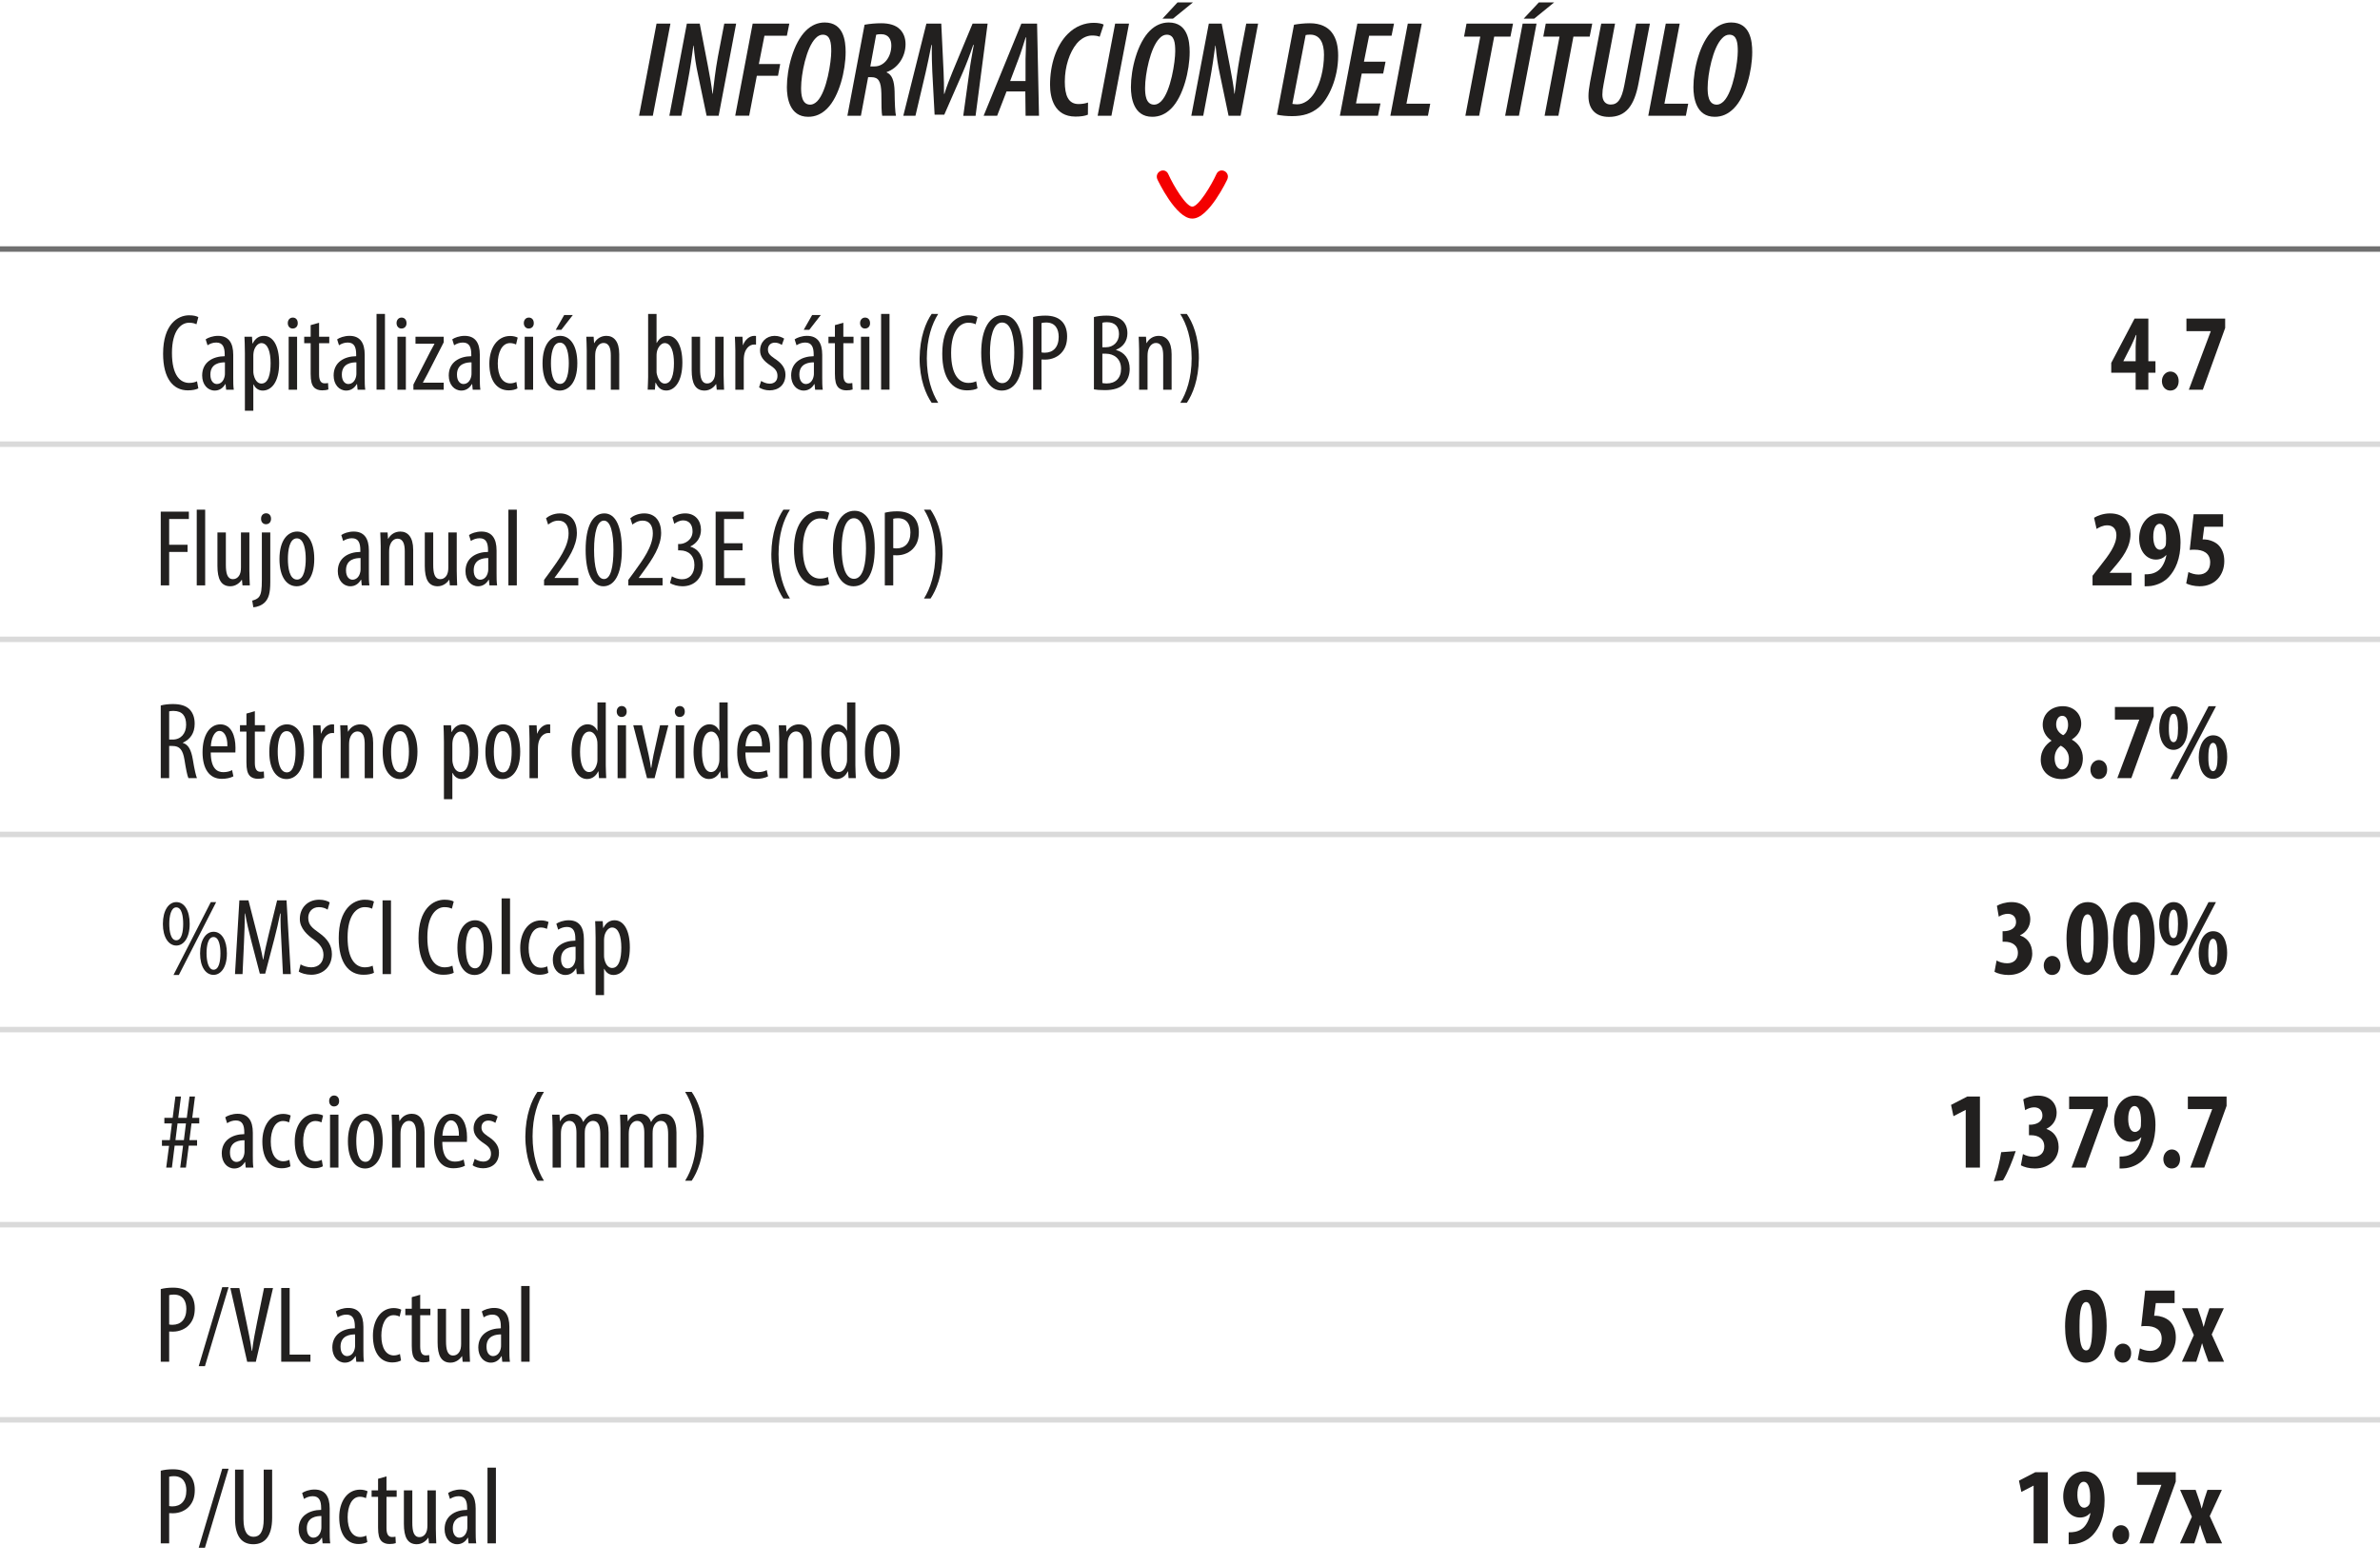 <?xml version="1.0" encoding="utf-8"?>
<!-- Generator: Adobe Illustrator 26.4.1, SVG Export Plug-In . SVG Version: 6.00 Build 0)  -->
<svg version="1.1" id="Layer_1" xmlns="http://www.w3.org/2000/svg" xmlns:xlink="http://www.w3.org/1999/xlink" x="0px" y="0px"
	 width="435px" height="286px" viewBox="0 0 435 286" style="enable-background:new 0 0 435 286;" xml:space="preserve">
<style type="text/css">
	.st0{fill:#F40000;}
	.st1{fill:#22201F;}
	.st2{fill:none;stroke:#707070;stroke-miterlimit:10;}
	.st3{fill:none;stroke:#DADADA;stroke-miterlimit:10;}
</style>
<path class="st0" d="M222.33,31.82c0.22-0.5,0.7-0.75,1.2-0.64c0.52,0.11,0.9,0.57,0.9,1.1c0,0.17-0.04,0.34-0.11,0.51
	c-0.03,0.07-3.4,7.22-6.4,7.16c-2.99,0.06-6.35-7.09-6.38-7.16c-0.08-0.17-0.11-0.34-0.11-0.51c0-0.52,0.38-0.98,0.9-1.1
	c0.51-0.11,0.98,0.14,1.2,0.64c0.96,2.14,3.25,5.95,4.39,5.95C219.05,37.77,221.39,33.89,222.33,31.82"/>
<g>
	<g>
		<path class="st1" d="M122.54,4.31l-3.22,16.85h-2.52l3.2-16.85H122.54z"/>
		<path class="st1" d="M122.34,21.16l3.2-16.85h2.35l1.5,7.77c0.38,2,0.67,3.57,0.82,5.05h0.05c0.23-1.85,0.5-4.32,0.95-6.75
			l1.17-6.07h2.17l-3.2,16.85h-2.2l-1.55-7.4c-0.45-2.05-0.62-3.37-0.82-5.42h-0.05c-0.22,1.7-0.57,4.2-1.05,6.7l-1.15,6.12H122.34z
			"/>
		<path class="st1" d="M137.57,4.31h6.7l-0.45,2.22h-4.1l-1.02,5.17h3.9l-0.4,2.15h-3.87l-1.4,7.3h-2.55L137.57,4.31z"/>
		<path class="st1" d="M154.56,9.51c0,3.37-1.17,8.12-3.37,10.32c-1.02,1.02-2.15,1.52-3.47,1.52c-3.47,0-3.9-3.6-3.9-5.42
			c0-3.32,1.17-8.07,3.5-10.35c0.97-0.95,2.12-1.47,3.42-1.47C154.19,4.12,154.56,7.46,154.56,9.51z M149.07,6.99
			c-1.7,1.7-2.65,6.57-2.65,9.07c0,1.15,0.1,3.07,1.67,3.07c0.45,0,0.87-0.23,1.27-0.62c1.77-1.8,2.57-7.25,2.57-9.12
			c0-1.47-0.12-3.05-1.55-3.05C149.92,6.34,149.47,6.56,149.07,6.99z"/>
		<path class="st1" d="M158.02,4.52c0.97-0.18,2.05-0.27,3.05-0.27c1.4,0,2.65,0.32,3.42,1.12c0.67,0.67,1.02,1.6,1.02,2.7
			c0,2.4-1.5,4.45-3.45,5.1v0.07c0.95,0.4,1.4,1.47,1.45,3.5c0.02,2.05,0.1,3.85,0.25,4.42h-2.52c-0.12-0.48-0.15-2.12-0.15-4.1
			c-0.05-2.17-0.52-2.95-1.8-2.95h-0.62l-1.32,7.05h-2.47L158.02,4.52z M159.07,12.14h0.77c1.8,0,3.07-1.77,3.07-3.82
			c0-1.07-0.48-2.07-1.85-2.07c-0.35,0-0.67,0.02-0.92,0.1L159.07,12.14z"/>
		<path class="st1" d="M176.06,21.16l1.1-7.95c0.17-1.4,0.47-3.02,0.82-5h-0.1c-0.67,2-1.38,3.8-1.92,5.05l-3.37,7.7h-1.77
			l-0.42-7.85c-0.05-1.25-0.12-2.92-0.08-4.9h-0.08c-0.4,2-0.72,3.6-1.05,5l-1.87,7.95h-2.22l4.22-16.85h2.72l0.42,8.8
			c0.05,1.25,0.1,2.77,0.08,4.05h0.07c0.38-1.27,0.98-2.8,1.5-4.07l3.65-8.77h2.75l-2.2,16.85H176.06z"/>
		<path class="st1" d="M183.97,16.71l-1.72,4.45h-2.47l6.9-16.85h2.87l0.35,16.85h-2.45l-0.05-4.45H183.97z M187.44,14.81v-4.02
			c0.03-1.07,0.1-2.7,0.1-3.97h-0.07c-0.4,1.27-0.92,2.95-1.32,3.97l-1.52,4.02H187.44z"/>
		<path class="st1" d="M198.84,20.96c-0.52,0.23-1.3,0.35-2.27,0.35c-3.92,0-4.65-3.5-4.65-5.8c0-3.72,1.12-7.15,3.2-9.27
			c1.45-1.47,3.17-2.07,4.8-2.07c0.8,0,1.6,0.17,1.8,0.33l-0.73,2.22c-0.32-0.15-0.8-0.23-1.4-0.23c-1,0-2.02,0.55-2.8,1.48
			c-1.3,1.6-2.17,4.17-2.17,6.95c0,2.45,0.6,4.1,2.52,4.1c0.62,0,1.3-0.12,1.72-0.28L198.84,20.96z"/>
		<path class="st1" d="M206.36,4.31l-3.22,16.85h-2.52l3.2-16.85H206.36z"/>
		<path class="st1" d="M217.44,9.51c0,3.37-1.17,8.12-3.37,10.32c-1.02,1.02-2.15,1.52-3.47,1.52c-3.47,0-3.9-3.6-3.9-5.42
			c0-3.32,1.17-8.07,3.5-10.35c0.97-0.95,2.12-1.47,3.42-1.47C217.06,4.12,217.44,7.46,217.44,9.51z M211.94,6.99
			c-1.7,1.7-2.65,6.57-2.65,9.07c0,1.15,0.1,3.07,1.67,3.07c0.45,0,0.87-0.23,1.27-0.62c1.77-1.8,2.57-7.25,2.57-9.12
			c0-1.47-0.12-3.05-1.55-3.05C212.79,6.34,212.34,6.56,211.94,6.99z M218.04,0.44l-3.65,2.97h-1.92l2.75-2.97H218.04z"/>
		<path class="st1" d="M217.74,21.16l3.2-16.85h2.35l1.5,7.77c0.38,2,0.67,3.57,0.82,5.05h0.05c0.22-1.85,0.5-4.32,0.95-6.75
			l1.17-6.07h2.17l-3.2,16.85h-2.2l-1.55-7.4c-0.45-2.05-0.62-3.37-0.83-5.42h-0.05c-0.22,1.7-0.58,4.2-1.05,6.7l-1.15,6.12H217.74z
			"/>
		<path class="st1" d="M236.51,4.52c0.82-0.15,1.85-0.27,2.9-0.27c1.92,0,3.22,0.67,4,1.67c0.87,1.12,1.17,2.6,1.17,4.27
			c0,4.12-1.75,7.87-3.52,9.42c-1.38,1.17-2.9,1.62-4.9,1.62c-0.95,0-2.05-0.1-2.77-0.27L236.51,4.52z M236.21,18.99
			c0.22,0.03,0.55,0.08,0.88,0.08c1.12,0,2.32-0.72,3.2-2.17c0.97-1.6,1.7-4.17,1.7-6.92c0-2.05-0.7-3.65-2.52-3.65
			c-0.38,0-0.62,0.03-0.83,0.08L236.21,18.99z"/>
		<path class="st1" d="M252.81,13.44h-3.92l-1.05,5.47h4.47l-0.45,2.25h-6.97l3.2-16.85h6.7l-0.45,2.22h-4.1l-0.95,4.75h3.95
			L252.81,13.44z"/>
		<path class="st1" d="M257.31,4.31h2.55l-2.8,14.65h4.35l-0.42,2.2h-6.87L257.31,4.31z"/>
		<path class="st1" d="M270.56,6.69h-2.97l0.45-2.37h8.5l-0.47,2.37h-2.97l-2.75,14.47h-2.52L270.56,6.69z"/>
		<path class="st1" d="M280.84,4.31l-3.22,16.85h-2.52l3.2-16.85H280.84z M284.06,0.44l-3.65,2.97h-1.92l2.77-2.97H284.06z"/>
		<path class="st1" d="M285.04,6.69h-2.97l0.45-2.37h8.5l-0.47,2.37h-2.97l-2.75,14.47h-2.52L285.04,6.69z"/>
		<path class="st1" d="M295.19,4.31l-2.1,11.1c-0.15,0.75-0.22,1.35-0.22,1.9c0,1.17,0.6,1.8,1.52,1.8c1.25,0,2-0.9,2.5-3.57
			l2.15-11.22h2.52l-2.08,10.9c-0.77,4.1-2.32,6.15-5.4,6.15c-2.42,0-3.75-1.4-3.75-3.8c0-0.68,0.1-1.52,0.28-2.5l2.05-10.75H295.19
			z"/>
		<path class="st1" d="M304.46,4.31h2.55l-2.8,14.65h4.35l-0.43,2.2h-6.87L304.46,4.31z"/>
		<path class="st1" d="M320.26,9.51c0,3.37-1.17,8.12-3.38,10.32c-1.02,1.02-2.15,1.52-3.47,1.52c-3.47,0-3.9-3.6-3.9-5.42
			c0-3.32,1.17-8.07,3.5-10.35c0.98-0.95,2.12-1.47,3.42-1.47C319.89,4.12,320.26,7.46,320.26,9.51z M314.76,6.99
			c-1.7,1.7-2.65,6.57-2.65,9.07c0,1.15,0.1,3.07,1.67,3.07c0.45,0,0.87-0.23,1.27-0.62c1.77-1.8,2.57-7.25,2.57-9.12
			c0-1.47-0.12-3.05-1.55-3.05C315.61,6.34,315.16,6.56,314.76,6.99z"/>
	</g>
</g>
<line class="st2" x1="-0.82" y1="45.52" x2="435" y2="45.52"/>
<line class="st3" x1="-0.82" y1="81.19" x2="435" y2="81.19"/>
<line class="st3" x1="-0.82" y1="116.86" x2="435" y2="116.86"/>
<line class="st3" x1="-0.82" y1="152.52" x2="435" y2="152.52"/>
<line class="st3" x1="-0.82" y1="188.19" x2="435" y2="188.19"/>
<line class="st3" x1="-0.82" y1="223.85" x2="435" y2="223.85"/>
<line class="st3" x1="-0.82" y1="259.52" x2="435" y2="259.52"/>
<g>
	<g>
		<path class="st1" d="M36.25,70.99c-0.42,0.22-1.08,0.36-1.92,0.36c-2.64,0-4.52-2.12-4.52-6.7c0-5.32,2.64-7.02,4.76-7.02
			c0.82,0,1.4,0.16,1.68,0.34l-0.34,1.3c-0.32-0.14-0.66-0.28-1.36-0.28c-1.44,0-3.12,1.4-3.12,5.52c0,4.12,1.52,5.48,3.16,5.48
			c0.58,0,1.1-0.14,1.42-0.3L36.25,70.99z"/>
		<path class="st1" d="M41.33,71.23l-0.1-1.02h-0.06c-0.42,0.74-1.1,1.18-1.92,1.18c-1.3,0-2.3-1.1-2.3-2.76
			c0-2.42,1.94-3.5,4.12-3.52v-0.3c0-1.3-0.32-2.2-1.54-2.2c-0.6,0-1.14,0.2-1.6,0.5l-0.34-1.08c0.4-0.3,1.3-0.64,2.26-0.64
			c1.94,0,2.78,1.28,2.78,3.46v4.18c0,0.74,0,1.58,0.1,2.2H41.33z M41.11,66.23c-0.8,0-2.66,0.14-2.66,2.24
			c0,1.26,0.64,1.72,1.18,1.72c0.68,0,1.26-0.5,1.44-1.46c0.04-0.18,0.04-0.38,0.04-0.54V66.23z"/>
		<path class="st1" d="M44.76,64.57c0-1.48-0.06-2.34-0.08-3.02h1.38l0.08,1.24h0.04c0.52-1.04,1.28-1.4,2.04-1.4
			c1.68,0,2.8,1.8,2.8,4.98c0,3.58-1.48,5.02-3,5.02c-0.9,0-1.42-0.58-1.68-1.12H46.3v4.8h-1.54V64.57z M46.3,67.67
			c0,0.3,0,0.58,0.06,0.8c0.3,1.38,1,1.64,1.42,1.64c1.28,0,1.68-1.76,1.68-3.72c0-2-0.48-3.68-1.7-3.68c-0.7,0-1.32,0.88-1.42,1.76
			c-0.04,0.24-0.04,0.48-0.04,0.74V67.67z"/>
		<path class="st1" d="M54.42,59.05c0.02,0.6-0.36,1-0.94,1c-0.5,0-0.88-0.4-0.88-1s0.4-1,0.9-1
			C54.06,58.04,54.42,58.45,54.42,59.05z M52.76,71.23v-9.68h1.54v9.68H52.76z"/>
		<path class="st1" d="M58.32,58.99v2.56h1.86v1.18h-1.86v5.74c0,1.26,0.46,1.6,1.02,1.6c0.24,0,0.44-0.02,0.62-0.06l0.06,1.18
			c-0.28,0.1-0.64,0.16-1.14,0.16c-0.6,0-1.14-0.16-1.52-0.58c-0.38-0.44-0.58-1.1-0.58-2.44v-5.6H55.6v-1.18h1.18v-2.12
			L58.32,58.99z"/>
		<path class="st1" d="M65.36,71.23l-0.1-1.02H65.2c-0.42,0.74-1.1,1.18-1.92,1.18c-1.3,0-2.3-1.1-2.3-2.76
			c0-2.42,1.94-3.5,4.12-3.52v-0.3c0-1.3-0.32-2.2-1.54-2.2c-0.6,0-1.14,0.2-1.6,0.5l-0.34-1.08c0.4-0.3,1.3-0.64,2.26-0.64
			c1.94,0,2.78,1.28,2.78,3.46v4.18c0,0.74,0,1.58,0.1,2.2H65.36z M65.14,66.23c-0.8,0-2.66,0.14-2.66,2.24
			c0,1.26,0.64,1.72,1.18,1.72c0.68,0,1.26-0.5,1.44-1.46c0.04-0.18,0.04-0.38,0.04-0.54V66.23z"/>
		<path class="st1" d="M68.82,57.38h1.54v13.84h-1.54V57.38z"/>
		<path class="st1" d="M74.3,59.05c0.02,0.6-0.36,1-0.94,1c-0.5,0-0.88-0.4-0.88-1s0.4-1,0.9-1C73.94,58.04,74.3,58.45,74.3,59.05z
			 M72.64,71.23v-9.68h1.54v9.68H72.64z"/>
		<path class="st1" d="M75.56,70.29l3.06-5.98c0.26-0.5,0.56-1,0.78-1.44v-0.04h-3.46v-1.28h5.16v1.02l-3.02,5.9
			c-0.26,0.5-0.56,1-0.78,1.44v0.04h3.8v1.28h-5.54V70.29z"/>
		<path class="st1" d="M86.4,71.23l-0.1-1.02h-0.06c-0.42,0.74-1.1,1.18-1.92,1.18c-1.3,0-2.3-1.1-2.3-2.76
			c0-2.42,1.94-3.5,4.12-3.52v-0.3c0-1.3-0.32-2.2-1.54-2.2c-0.6,0-1.14,0.2-1.6,0.5l-0.34-1.08c0.4-0.3,1.3-0.64,2.26-0.64
			c1.94,0,2.78,1.28,2.78,3.46v4.18c0,0.74,0,1.58,0.1,2.2H86.4z M86.18,66.23c-0.8,0-2.66,0.14-2.66,2.24
			c0,1.26,0.64,1.72,1.18,1.72c0.68,0,1.26-0.5,1.44-1.46c0.04-0.18,0.04-0.38,0.04-0.54V66.23z"/>
		<path class="st1" d="M94.58,70.99c-0.34,0.2-0.92,0.36-1.6,0.36c-2.12,0-3.54-1.7-3.54-4.9c0-2.78,1.4-5.04,3.82-5.04
			c0.52,0,1.08,0.14,1.36,0.3l-0.3,1.26c-0.2-0.1-0.6-0.26-1.1-0.26c-1.54,0-2.24,1.84-2.24,3.74c0,2.26,0.86,3.62,2.28,3.62
			c0.42,0,0.76-0.1,1.12-0.26L94.58,70.99z"/>
		<path class="st1" d="M97.56,59.05c0.02,0.6-0.36,1-0.94,1c-0.5,0-0.88-0.4-0.88-1s0.4-1,0.9-1C97.2,58.04,97.56,58.45,97.56,59.05
			z M95.9,71.23v-9.68h1.54v9.68H95.9z"/>
		<path class="st1" d="M105.52,66.39c0,3.74-1.74,5-3.22,5c-1.74,0-3.14-1.58-3.14-4.98c0-3.54,1.58-5.02,3.24-5.02
			C104.12,61.39,105.52,63.01,105.52,66.39z M100.7,66.39c0,1.6,0.28,3.78,1.68,3.78c1.32,0,1.58-2.28,1.58-3.78
			c0-1.48-0.26-3.76-1.62-3.76C100.96,62.63,100.7,64.91,100.7,66.39z M104.7,57.58l-2.1,2.7h-1.02l1.54-2.7H104.7z"/>
		<path class="st1" d="M107.24,64.05c0-1.14-0.06-1.72-0.08-2.5h1.34l0.08,1.16h0.04c0.42-0.78,1.2-1.32,2.22-1.32
			c1.34,0,2.34,1,2.34,3.34v6.5h-1.54v-6.24c0-1.14-0.22-2.3-1.34-2.3c-0.64,0-1.26,0.54-1.46,1.58c-0.04,0.24-0.06,0.54-0.06,0.86
			v6.1h-1.54V64.05z"/>
		<path class="st1" d="M118.38,71.23c0.02-0.56,0.08-1.66,0.08-2.32V57.38H120v5.3h0.04c0.5-0.96,1.22-1.3,2.04-1.3
			c1.5,0,2.64,1.74,2.64,4.9c0,3.5-1.44,5.1-2.94,5.1c-1.02,0-1.54-0.6-1.92-1.42h-0.06l-0.1,1.26H118.38z M120,67.81
			c0,0.22,0,0.44,0.06,0.6c0.36,1.44,1.02,1.7,1.44,1.7c1.24,0,1.68-1.68,1.68-3.74c0-1.94-0.46-3.66-1.7-3.66
			c-0.72,0-1.32,0.9-1.44,1.72C120,64.65,120,64.89,120,65.11V67.81z"/>
		<path class="st1" d="M132.26,68.59c0,1.08,0.06,1.92,0.08,2.64H131l-0.1-1.02h-0.04c-0.3,0.48-1.04,1.18-2.08,1.18
			c-1.7,0-2.36-1.32-2.36-3.72v-6.12h1.54v5.9c0,1.52,0.24,2.64,1.3,2.64c0.9,0,1.3-0.84,1.38-1.28c0.06-0.26,0.08-0.56,0.08-0.88
			v-6.38h1.54V68.59z"/>
		<path class="st1" d="M134.4,64.05c0-0.82-0.06-1.78-0.08-2.5h1.38l0.08,1.52h0.04c0.32-0.92,1.14-1.68,2.04-1.68
			c0.12,0,0.22,0.02,0.32,0.02v1.58c-0.1-0.02-0.2-0.02-0.32-0.02c-0.98,0-1.7,0.9-1.86,2.02c-0.04,0.26-0.06,0.56-0.06,0.88v5.36
			h-1.54V64.05z"/>
		<path class="st1" d="M139.12,69.63c0.34,0.22,0.94,0.5,1.56,0.5c0.88,0,1.42-0.54,1.42-1.4c0-0.74-0.26-1.24-1.24-1.9
			c-1.26-0.82-1.94-1.64-1.94-2.76c0-1.56,1.16-2.68,2.66-2.68c0.76,0,1.34,0.26,1.74,0.5l-0.42,1.16
			c-0.36-0.24-0.78-0.42-1.28-0.42c-0.84,0-1.26,0.6-1.26,1.22c0,0.66,0.24,1.02,1.2,1.68c1.12,0.72,2,1.6,2,2.94
			c0,1.94-1.32,2.88-2.9,2.88c-0.72,0-1.5-0.22-1.92-0.56L139.12,69.63z"/>
		<path class="st1" d="M148.98,71.23l-0.1-1.02h-0.06c-0.42,0.74-1.1,1.18-1.92,1.18c-1.3,0-2.3-1.1-2.3-2.76
			c0-2.42,1.94-3.5,4.12-3.52v-0.3c0-1.3-0.32-2.2-1.54-2.2c-0.6,0-1.14,0.2-1.6,0.5l-0.34-1.08c0.4-0.3,1.3-0.64,2.26-0.64
			c1.94,0,2.78,1.28,2.78,3.46v4.18c0,0.74,0,1.58,0.1,2.2H148.98z M148.76,66.23c-0.8,0-2.66,0.14-2.66,2.24
			c0,1.26,0.64,1.72,1.18,1.72c0.68,0,1.26-0.5,1.44-1.46c0.04-0.18,0.04-0.38,0.04-0.54V66.23z M150.02,57.58l-2.1,2.7h-1.02
			l1.54-2.7H150.02z"/>
		<path class="st1" d="M154.14,58.99v2.56H156v1.18h-1.86v5.74c0,1.26,0.46,1.6,1.02,1.6c0.24,0,0.44-0.02,0.62-0.06l0.06,1.18
			c-0.28,0.1-0.64,0.16-1.14,0.16c-0.6,0-1.14-0.16-1.52-0.58c-0.38-0.44-0.58-1.1-0.58-2.44v-5.6h-1.18v-1.18h1.18v-2.12
			L154.14,58.99z"/>
		<path class="st1" d="M159.02,59.05c0.02,0.6-0.36,1-0.94,1c-0.5,0-0.88-0.4-0.88-1s0.4-1,0.9-1
			C158.66,58.04,159.02,58.45,159.02,59.05z M157.36,71.23v-9.68h1.54v9.68H157.36z"/>
		<path class="st1" d="M161.04,57.38h1.54v13.84h-1.54V57.38z"/>
		<path class="st1" d="M171.48,57.38c-1.14,1.8-2.08,4.5-2.08,8.14c0,3.58,0.94,6.28,2.08,8.1h-1.2c-1.04-1.52-2.2-4.2-2.2-8.12
			c0.04-3.92,1.16-6.62,2.2-8.12H171.48z"/>
		<path class="st1" d="M178.66,70.99c-0.42,0.22-1.08,0.36-1.92,0.36c-2.64,0-4.52-2.12-4.52-6.7c0-5.32,2.64-7.02,4.76-7.02
			c0.82,0,1.4,0.16,1.68,0.34l-0.34,1.3c-0.32-0.14-0.66-0.28-1.36-0.28c-1.44,0-3.12,1.4-3.12,5.52c0,4.12,1.52,5.48,3.16,5.48
			c0.58,0,1.1-0.14,1.42-0.3L178.66,70.99z"/>
		<path class="st1" d="M186.98,64.39c0,5.06-1.74,7-3.9,7c-2.24,0-3.74-2.38-3.74-6.92c0-4.46,1.6-6.88,3.96-6.88
			C185.6,57.58,186.98,60.09,186.98,64.39z M180.94,64.49c0,2.78,0.54,5.54,2.24,5.54c1.74,0,2.2-2.94,2.2-5.58
			c0-2.52-0.46-5.5-2.22-5.5C181.48,58.95,180.94,61.75,180.94,64.49z"/>
		<path class="st1" d="M188.82,57.95c0.62-0.16,1.36-0.26,2.24-0.26c1.24,0,2.28,0.3,2.98,1c0.66,0.64,1,1.62,1,2.78
			c0,1.24-0.3,2.08-0.82,2.76c-0.74,1-1.98,1.5-3.18,1.5c-0.26,0-0.46,0-0.68-0.02v5.52h-1.54V57.95z M190.36,64.41
			c0.18,0.04,0.34,0.06,0.6,0.06c1.52,0,2.54-1,2.54-2.9c0-1.38-0.58-2.62-2.28-2.62c-0.36,0-0.66,0.04-0.86,0.1V64.41z"/>
		<path class="st1" d="M199.94,57.95c0.64-0.16,1.4-0.26,2.26-0.26c1.22,0,2.26,0.26,2.98,0.94c0.58,0.54,0.88,1.34,0.88,2.3
			c0,1.38-0.76,2.48-2.08,3v0.04c1.56,0.42,2.5,1.68,2.5,3.44c0,1.12-0.36,2.02-0.96,2.68c-0.76,0.86-2.02,1.22-3.56,1.22
			c-1,0-1.6-0.06-2.02-0.14V57.95z M201.48,63.47h0.7c1.26,0,2.34-0.96,2.34-2.38c0-1.24-0.58-2.2-2.22-2.2
			c-0.36,0-0.64,0.04-0.82,0.1V63.47z M201.48,70.01c0.18,0.04,0.44,0.08,0.78,0.08c1.6,0,2.64-0.94,2.64-2.68
			c0-1.86-1.3-2.74-2.74-2.76h-0.68V70.01z"/>
		<path class="st1" d="M208.2,64.05c0-1.14-0.06-1.72-0.08-2.5h1.34l0.08,1.16h0.04c0.42-0.78,1.2-1.32,2.22-1.32
			c1.34,0,2.34,1,2.34,3.34v6.5h-1.54v-6.24c0-1.14-0.22-2.3-1.34-2.3c-0.64,0-1.26,0.54-1.46,1.58c-0.04,0.24-0.06,0.54-0.06,0.86
			v6.1h-1.54V64.05z"/>
		<path class="st1" d="M215.72,73.63c1.14-1.8,2.08-4.54,2.08-8.14c0-3.6-0.94-6.3-2.08-8.1h1.2c1.04,1.48,2.2,4.14,2.2,8.1
			c-0.04,3.96-1.16,6.6-2.2,8.14H215.72z"/>
	</g>
</g>
<g>
	<g>
		<path class="st1" d="M390.34,71.23v-3.1h-4.46v-1.8l4.26-8.1h2.52v7.8h1.3v2.1h-1.3v3.1H390.34z M390.34,66.03v-2.66
			c0-0.7,0.08-1.46,0.14-2.14h-0.08c-0.3,0.72-0.56,1.3-0.9,2.02l-1.4,2.74v0.04H390.34z"/>
		<path class="st1" d="M395.14,69.65c0-1,0.74-1.74,1.54-1.74c0.84,0,1.52,0.66,1.52,1.74c0,1.06-0.62,1.74-1.54,1.74
			C395.84,71.39,395.14,70.71,395.14,69.65z"/>
		<path class="st1" d="M406.7,58.23v1.72l-4.08,11.28h-2.56l4-10.66v-0.04h-4.44v-2.3H406.7z"/>
	</g>
</g>
<g>
	<g>
		<path class="st1" d="M29.38,93.52h5.14v1.34h-3.6v4.72h3.36v1.3h-3.36V107h-1.54V93.52z"/>
		<path class="st1" d="M35.96,93.16h1.54V107h-1.54V93.16z"/>
		<path class="st1" d="M45.58,104.36c0,1.08,0.06,1.92,0.08,2.64h-1.34l-0.1-1.02h-0.04c-0.3,0.48-1.04,1.18-2.08,1.18
			c-1.7,0-2.36-1.32-2.36-3.72v-6.12h1.54v5.9c0,1.52,0.24,2.64,1.3,2.64c0.9,0,1.3-0.84,1.38-1.28c0.06-0.26,0.08-0.56,0.08-0.88
			v-6.38h1.54V104.36z"/>
		<path class="st1" d="M46.1,109.78c0.44-0.12,0.98-0.28,1.3-0.76c0.34-0.52,0.46-1.24,0.46-3.08v-8.62h1.54v9.06
			c0,2.04-0.3,2.98-0.98,3.7c-0.58,0.6-1.52,0.9-2.12,0.92L46.1,109.78z M49.54,94.82c0,0.6-0.36,1-0.94,1c-0.5,0-0.9-0.4-0.88-1
			c-0.02-0.6,0.38-1,0.92-1S49.54,94.22,49.54,94.82z"/>
		<path class="st1" d="M57.44,102.16c0,3.74-1.74,5-3.22,5c-1.74,0-3.14-1.58-3.14-4.98c0-3.54,1.58-5.02,3.24-5.02
			C56.04,97.16,57.44,98.78,57.44,102.16z M52.62,102.16c0,1.6,0.28,3.78,1.68,3.78c1.32,0,1.58-2.28,1.58-3.78
			c0-1.48-0.26-3.76-1.62-3.76C52.88,98.4,52.62,100.68,52.62,102.16z"/>
		<path class="st1" d="M66.12,107l-0.1-1.02h-0.06c-0.42,0.74-1.1,1.18-1.92,1.18c-1.3,0-2.3-1.1-2.3-2.76
			c0-2.42,1.94-3.5,4.12-3.52v-0.3c0-1.3-0.32-2.2-1.54-2.2c-0.6,0-1.14,0.2-1.6,0.5l-0.34-1.08c0.4-0.3,1.3-0.64,2.26-0.64
			c1.94,0,2.78,1.28,2.78,3.46v4.18c0,0.74,0,1.58,0.1,2.2H66.12z M65.9,102c-0.8,0-2.66,0.14-2.66,2.24c0,1.26,0.64,1.72,1.18,1.72
			c0.68,0,1.26-0.5,1.44-1.46c0.04-0.18,0.04-0.38,0.04-0.54V102z"/>
		<path class="st1" d="M69.58,99.82c0-1.14-0.06-1.72-0.08-2.5h1.34l0.08,1.16h0.04c0.42-0.78,1.2-1.32,2.22-1.32
			c1.34,0,2.34,1,2.34,3.34v6.5h-1.54v-6.24c0-1.14-0.22-2.3-1.34-2.3c-0.64,0-1.26,0.54-1.46,1.58c-0.04,0.24-0.06,0.54-0.06,0.86
			v6.1h-1.54V99.82z"/>
		<path class="st1" d="M83.48,104.36c0,1.08,0.06,1.92,0.08,2.64h-1.34l-0.1-1.02h-0.04c-0.3,0.48-1.04,1.18-2.08,1.18
			c-1.7,0-2.36-1.32-2.36-3.72v-6.12h1.54v5.9c0,1.52,0.24,2.64,1.3,2.64c0.9,0,1.3-0.84,1.38-1.28c0.06-0.26,0.08-0.56,0.08-0.88
			v-6.38h1.54V104.36z"/>
		<path class="st1" d="M89.46,107l-0.1-1.02H89.3c-0.42,0.74-1.1,1.18-1.92,1.18c-1.3,0-2.3-1.1-2.3-2.76c0-2.42,1.94-3.5,4.12-3.52
			v-0.3c0-1.3-0.32-2.2-1.54-2.2c-0.6,0-1.14,0.2-1.6,0.5l-0.34-1.08c0.4-0.3,1.3-0.64,2.26-0.64c1.94,0,2.78,1.28,2.78,3.46v4.18
			c0,0.74,0,1.58,0.1,2.2H89.46z M89.24,102c-0.8,0-2.66,0.14-2.66,2.24c0,1.26,0.64,1.72,1.18,1.72c0.68,0,1.26-0.5,1.44-1.46
			c0.04-0.18,0.04-0.38,0.04-0.54V102z"/>
		<path class="st1" d="M92.92,93.16h1.54V107h-1.54V93.16z"/>
		<path class="st1" d="M99.44,107v-1l1.1-1.5c1.54-2.14,3.38-4.58,3.38-7.02c0-1.44-0.64-2.32-1.86-2.32c-0.94,0-1.54,0.5-1.88,0.72
			l-0.38-1.16c0.46-0.38,1.36-0.88,2.54-0.88c2.16,0,3.1,1.6,3.1,3.56c0,2.44-1.6,4.8-3.2,7l-0.88,1.2v0.04h4.34V107H99.44z"/>
		<path class="st1" d="M113.66,100.48c0,4.74-1.5,6.68-3.38,6.68c-2.02,0-3.24-2.4-3.24-6.64c0-4.38,1.3-6.68,3.42-6.68
			C112.56,93.84,113.66,96.34,113.66,100.48z M108.58,100.5c0,3.14,0.54,5.34,1.82,5.34c1.22,0,1.72-2.22,1.72-5.34
			c0-3.04-0.5-5.34-1.74-5.34S108.58,97.38,108.58,100.5z"/>
		<path class="st1" d="M114.84,107v-1l1.1-1.5c1.54-2.14,3.38-4.58,3.38-7.02c0-1.44-0.64-2.32-1.86-2.32
			c-0.94,0-1.54,0.5-1.88,0.72l-0.38-1.16c0.46-0.38,1.36-0.88,2.54-0.88c2.16,0,3.1,1.6,3.1,3.56c0,2.44-1.6,4.8-3.2,7l-0.88,1.2
			v0.04h4.34V107H114.84z"/>
		<path class="st1" d="M122.8,105.34c0.4,0.24,1.1,0.54,1.88,0.54c1.34,0,2.24-0.98,2.24-2.6c0-1.7-1.06-2.68-2.62-2.68h-0.36v-1.16
			h0.3c0.92-0.02,2.34-0.72,2.34-2.32c0-1.3-0.7-2-1.72-2c-0.64,0-1.2,0.32-1.62,0.62l-0.34-1.16c0.48-0.38,1.36-0.74,2.34-0.74
			c1.84,0,2.88,1.32,2.88,3c0,1.3-0.68,2.44-1.94,3.04v0.04c1.16,0.32,2.28,1.36,2.28,3.4c0,2.12-1.36,3.84-3.72,3.84
			c-0.84,0-1.76-0.24-2.28-0.6L122.8,105.34z"/>
		<path class="st1" d="M135.72,100.6h-3.38v5.06h3.84V107h-5.38V93.52h5.14v1.34h-3.6v4.44h3.38V100.6z"/>
		<path class="st1" d="M144.38,93.16c-1.14,1.8-2.08,4.5-2.08,8.14c0,3.58,0.94,6.28,2.08,8.1h-1.2c-1.04-1.52-2.2-4.2-2.2-8.12
			c0.04-3.92,1.16-6.62,2.2-8.12H144.38z"/>
		<path class="st1" d="M151.56,106.76c-0.42,0.22-1.08,0.36-1.92,0.36c-2.64,0-4.52-2.12-4.52-6.7c0-5.32,2.64-7.02,4.76-7.02
			c0.82,0,1.4,0.16,1.68,0.34l-0.34,1.3c-0.32-0.14-0.66-0.28-1.36-0.28c-1.44,0-3.12,1.4-3.12,5.52c0,4.12,1.52,5.48,3.16,5.48
			c0.58,0,1.1-0.14,1.42-0.3L151.56,106.76z"/>
		<path class="st1" d="M159.88,100.16c0,5.06-1.74,7-3.9,7c-2.24,0-3.74-2.38-3.74-6.92c0-4.46,1.6-6.88,3.96-6.88
			C158.5,93.36,159.88,95.86,159.88,100.16z M153.84,100.26c0,2.78,0.54,5.54,2.24,5.54c1.74,0,2.2-2.94,2.2-5.58
			c0-2.52-0.46-5.5-2.22-5.5C154.38,94.72,153.84,97.52,153.84,100.26z"/>
		<path class="st1" d="M161.72,93.72c0.62-0.16,1.36-0.26,2.24-0.26c1.24,0,2.28,0.3,2.98,1c0.66,0.64,1,1.62,1,2.78
			c0,1.24-0.3,2.08-0.82,2.76c-0.74,1-1.98,1.5-3.18,1.5c-0.26,0-0.46,0-0.68-0.02V107h-1.54V93.72z M163.26,100.18
			c0.18,0.04,0.34,0.06,0.6,0.06c1.52,0,2.54-1,2.54-2.9c0-1.38-0.58-2.62-2.28-2.62c-0.36,0-0.66,0.04-0.86,0.1V100.18z"/>
		<path class="st1" d="M168.88,109.4c1.14-1.8,2.08-4.54,2.08-8.14c0-3.6-0.94-6.3-2.08-8.1h1.2c1.04,1.48,2.2,4.14,2.2,8.1
			c-0.04,3.96-1.16,6.6-2.2,8.14H168.88z"/>
	</g>
</g>
<g>
	<g>
		<path class="st1" d="M382.46,107v-1.76l1.3-1.66c1.68-2.14,3.06-3.92,3.06-5.78c0-1.04-0.58-1.78-1.66-1.78
			c-0.82,0-1.48,0.36-1.96,0.66l-0.46-2.04c0.6-0.38,1.72-0.8,2.9-0.8c2.84,0,3.76,1.9,3.76,3.76c0,2.44-1.52,4.4-3.02,6.14
			l-0.78,0.92v0.04h3.98v2.3H382.46z"/>
		<path class="st1" d="M391.98,104.98c0.5,0,0.76-0.02,1.2-0.1c0.5-0.1,1.08-0.36,1.52-0.78c0.56-0.54,1.04-1.46,1.26-2.62h-0.06
			c-0.42,0.46-1.02,0.8-1.86,0.8c-1.68,0-3.06-1.5-3.06-3.88c0-2.24,1.38-4.56,3.88-4.56c2.42,0,3.68,2.2,3.68,5.34
			c0,2.94-0.94,5-2.14,6.28c-0.8,0.86-1.94,1.44-3.2,1.64c-0.42,0.06-0.82,0.06-1.22,0.06V104.98z M393.56,98.18
			c0.02,1.26,0.42,2.3,1.22,2.3c0.46,0,0.86-0.34,1-0.68c0.1-0.26,0.12-0.52,0.12-1.38c0-1.72-0.48-2.68-1.18-2.68
			C394.04,95.74,393.54,96.6,393.56,98.18z"/>
		<path class="st1" d="M406.32,96.28h-3.44l-0.3,2.32c0.12,0,0.26,0,0.4,0c0.56,0.02,1.7,0.28,2.44,0.98
			c0.72,0.7,1.12,1.68,1.12,2.98c0,2.54-1.68,4.6-4.52,4.6c-0.92,0-1.92-0.24-2.44-0.52l0.4-2.08c0.48,0.24,1.16,0.46,1.86,0.46
			c1.28,0,2.12-0.82,2.12-2.22c0-1.74-1.32-2.32-2.82-2.32c-0.36,0-0.66,0-0.92,0.04l0.72-6.52h5.38V96.28z"/>
	</g>
</g>
<g>
	<g>
		<path class="st1" d="M29.38,128.95c0.66-0.18,1.46-0.26,2.22-0.26c1.34,0,2.34,0.28,3.04,0.96c0.66,0.68,0.94,1.58,0.94,2.64
			c0,1.72-0.8,2.84-2.16,3.46v0.04c1,0.3,1.52,1.26,1.82,3.02c0.3,1.86,0.58,3,0.76,3.42h-1.56c-0.2-0.4-0.46-1.68-0.72-3.34
			c-0.3-1.84-0.88-2.54-2.2-2.54h-0.6v5.88h-1.54V128.95z M30.92,135.18h0.64c1.48,0,2.46-1.08,2.46-2.7c0-1.56-0.64-2.52-2.3-2.54
			c-0.3,0-0.6,0.02-0.8,0.08V135.18z"/>
		<path class="st1" d="M38.52,137.54c0.02,2.96,1.18,3.6,2.3,3.6c0.66,0,1.22-0.16,1.6-0.38l0.24,1.14
			c-0.54,0.3-1.36,0.46-2.12,0.46c-2.32,0-3.52-1.9-3.52-4.86c0-3.14,1.32-5.1,3.26-5.1c1.98,0,2.76,2.08,2.76,4.28
			c0,0.36,0,0.62-0.02,0.86H38.52z M41.56,136.4c0.04-1.94-0.7-2.8-1.44-2.8c-1,0-1.52,1.48-1.58,2.8H41.56z"/>
		<path class="st1" d="M46.58,129.99v2.56h1.86v1.18h-1.86v5.74c0,1.26,0.46,1.6,1.02,1.6c0.24,0,0.44-0.02,0.62-0.06l0.06,1.18
			c-0.28,0.1-0.64,0.16-1.14,0.16c-0.6,0-1.14-0.16-1.52-0.58c-0.38-0.44-0.58-1.1-0.58-2.44v-5.6h-1.18v-1.18h1.18v-2.12
			L46.58,129.99z"/>
		<path class="st1" d="M55.58,137.4c0,3.74-1.74,5-3.22,5c-1.74,0-3.14-1.58-3.14-4.98c0-3.54,1.58-5.02,3.24-5.02
			C54.18,132.4,55.58,134.02,55.58,137.4z M50.76,137.4c0,1.6,0.28,3.78,1.68,3.78c1.32,0,1.58-2.28,1.58-3.78
			c0-1.48-0.26-3.76-1.62-3.76C51.02,133.64,50.76,135.92,50.76,137.4z"/>
		<path class="st1" d="M57.28,135.06c0-0.82-0.06-1.78-0.08-2.5h1.38l0.08,1.52h0.04c0.32-0.92,1.14-1.68,2.04-1.68
			c0.12,0,0.22,0.02,0.32,0.02V134c-0.1-0.02-0.2-0.02-0.32-0.02c-0.98,0-1.7,0.9-1.86,2.02c-0.04,0.26-0.06,0.56-0.06,0.88v5.36
			h-1.54V135.06z"/>
		<path class="st1" d="M62.26,135.06c0-1.14-0.06-1.72-0.08-2.5h1.34l0.08,1.16h0.04c0.42-0.78,1.2-1.32,2.22-1.32
			c1.34,0,2.34,1,2.34,3.34v6.5h-1.54V136c0-1.14-0.22-2.3-1.34-2.3c-0.64,0-1.26,0.54-1.46,1.58c-0.04,0.24-0.06,0.54-0.06,0.86
			v6.1h-1.54V135.06z"/>
		<path class="st1" d="M76.3,137.4c0,3.74-1.74,5-3.22,5c-1.74,0-3.14-1.58-3.14-4.98c0-3.54,1.58-5.02,3.24-5.02
			C74.9,132.4,76.3,134.02,76.3,137.4z M71.48,137.4c0,1.6,0.28,3.78,1.68,3.78c1.32,0,1.58-2.28,1.58-3.78
			c0-1.48-0.26-3.76-1.62-3.76C71.74,133.64,71.48,135.92,71.48,137.4z"/>
		<path class="st1" d="M81.14,135.58c0-1.48-0.06-2.34-0.08-3.02h1.38l0.08,1.24h0.04c0.52-1.04,1.28-1.4,2.04-1.4
			c1.68,0,2.8,1.8,2.8,4.98c0,3.58-1.48,5.02-3,5.02c-0.9,0-1.42-0.58-1.68-1.12h-0.04v4.8h-1.54V135.58z M82.68,138.68
			c0,0.3,0,0.58,0.06,0.8c0.3,1.38,1,1.64,1.42,1.64c1.28,0,1.68-1.76,1.68-3.72c0-2-0.48-3.68-1.7-3.68c-0.7,0-1.32,0.88-1.42,1.76
			c-0.04,0.24-0.04,0.48-0.04,0.74V138.68z"/>
		<path class="st1" d="M95.08,137.4c0,3.74-1.74,5-3.22,5c-1.74,0-3.14-1.58-3.14-4.98c0-3.54,1.58-5.02,3.24-5.02
			C93.68,132.4,95.08,134.02,95.08,137.4z M90.26,137.4c0,1.6,0.28,3.78,1.68,3.78c1.32,0,1.58-2.28,1.58-3.78
			c0-1.48-0.26-3.76-1.62-3.76C90.52,133.64,90.26,135.92,90.26,137.4z"/>
		<path class="st1" d="M96.78,135.06c0-0.82-0.06-1.78-0.08-2.5h1.38l0.08,1.52h0.04c0.32-0.92,1.14-1.68,2.04-1.68
			c0.12,0,0.22,0.02,0.32,0.02V134c-0.1-0.02-0.2-0.02-0.32-0.02c-0.98,0-1.7,0.9-1.86,2.02c-0.04,0.26-0.06,0.56-0.06,0.88v5.36
			h-1.54V135.06z"/>
		<path class="st1" d="M110.72,128.39v11.52c0,0.66,0.06,1.76,0.08,2.32h-1.32l-0.1-1.22h-0.06c-0.32,0.7-1,1.38-2.02,1.38
			c-1.64,0-2.82-1.78-2.82-4.96c0-3.44,1.42-5.04,2.92-5.04c0.7,0,1.38,0.34,1.76,1.16h0.04v-5.16H110.72z M109.2,136.24
			c0-0.2,0-0.42-0.02-0.64c-0.1-1-0.7-1.88-1.44-1.88c-1.28,0-1.72,1.78-1.72,3.72c0,2.04,0.52,3.68,1.64,3.68
			c0.48,0,1.14-0.26,1.48-1.66c0.04-0.18,0.06-0.4,0.06-0.64V136.24z"/>
		<path class="st1" d="M114.54,130.05c0.02,0.6-0.36,1-0.94,1c-0.5,0-0.88-0.4-0.88-1s0.4-1,0.9-1
			C114.18,129.05,114.54,129.45,114.54,130.05z M112.88,142.24v-9.68h1.54v9.68H112.88z"/>
		<path class="st1" d="M117.34,132.56l1.22,5.44c0.14,0.66,0.3,1.52,0.42,2.36h0.06c0.1-0.8,0.26-1.62,0.4-2.36l1.2-5.44h1.52
			l-2.52,9.68h-1.38l-2.52-9.68H117.34z"/>
		<path class="st1" d="M125.16,130.05c0.02,0.6-0.36,1-0.94,1c-0.5,0-0.88-0.4-0.88-1s0.4-1,0.9-1
			C124.8,129.05,125.16,129.45,125.16,130.05z M123.5,142.24v-9.68h1.54v9.68H123.5z"/>
		<path class="st1" d="M133,128.39v11.52c0,0.66,0.06,1.76,0.08,2.32h-1.32l-0.1-1.22h-0.06c-0.32,0.7-1,1.38-2.02,1.38
			c-1.64,0-2.82-1.78-2.82-4.96c0-3.44,1.42-5.04,2.92-5.04c0.7,0,1.38,0.34,1.76,1.16h0.04v-5.16H133z M131.48,136.24
			c0-0.2,0-0.42-0.02-0.64c-0.1-1-0.7-1.88-1.44-1.88c-1.28,0-1.72,1.78-1.72,3.72c0,2.04,0.52,3.68,1.64,3.68
			c0.48,0,1.14-0.26,1.48-1.66c0.04-0.18,0.06-0.4,0.06-0.64V136.24z"/>
		<path class="st1" d="M136.24,137.54c0.02,2.96,1.18,3.6,2.3,3.6c0.66,0,1.22-0.16,1.6-0.38l0.24,1.14
			c-0.54,0.3-1.36,0.46-2.12,0.46c-2.32,0-3.52-1.9-3.52-4.86c0-3.14,1.32-5.1,3.26-5.1c1.98,0,2.76,2.08,2.76,4.28
			c0,0.36,0,0.62-0.02,0.86H136.24z M139.28,136.4c0.04-1.94-0.7-2.8-1.44-2.8c-1,0-1.52,1.48-1.58,2.8H139.28z"/>
		<path class="st1" d="M142.42,135.06c0-1.14-0.06-1.72-0.08-2.5h1.34l0.08,1.16h0.04c0.42-0.78,1.2-1.32,2.22-1.32
			c1.34,0,2.34,1,2.34,3.34v6.5h-1.54V136c0-1.14-0.22-2.3-1.34-2.3c-0.64,0-1.26,0.54-1.46,1.58c-0.04,0.24-0.06,0.54-0.06,0.86
			v6.1h-1.54V135.06z"/>
		<path class="st1" d="M156.34,128.39v11.52c0,0.66,0.06,1.76,0.08,2.32h-1.32l-0.1-1.22h-0.06c-0.32,0.7-1,1.38-2.02,1.38
			c-1.64,0-2.82-1.78-2.82-4.96c0-3.44,1.42-5.04,2.92-5.04c0.7,0,1.38,0.34,1.76,1.16h0.04v-5.16H156.34z M154.82,136.24
			c0-0.2,0-0.42-0.02-0.64c-0.1-1-0.7-1.88-1.44-1.88c-1.28,0-1.72,1.78-1.72,3.72c0,2.04,0.52,3.68,1.64,3.68
			c0.48,0,1.14-0.26,1.48-1.66c0.04-0.18,0.06-0.4,0.06-0.64V136.24z"/>
		<path class="st1" d="M164.44,137.4c0,3.74-1.74,5-3.22,5c-1.74,0-3.14-1.58-3.14-4.98c0-3.54,1.58-5.02,3.24-5.02
			C163.04,132.4,164.44,134.02,164.44,137.4z M159.62,137.4c0,1.6,0.28,3.78,1.68,3.78c1.32,0,1.58-2.28,1.58-3.78
			c0-1.48-0.26-3.76-1.62-3.76C159.88,133.64,159.62,135.92,159.62,137.4z"/>
	</g>
</g>
<g>
	<g>
		<path class="st1" d="M372.99,138.86c0-1.62,0.9-2.78,1.96-3.46v-0.04c-1.1-0.72-1.6-1.84-1.6-2.86c0-2.12,1.68-3.42,3.68-3.42
			c1.86,0,3.36,1.26,3.36,3.2c0,0.86-0.34,2.02-1.7,2.88v0.04c1.2,0.66,2,1.86,2,3.4c0,2.4-1.76,3.8-3.9,3.8
			C374.57,142.4,372.99,140.98,372.99,138.86z M378.15,138.7c0-1.22-0.76-2.02-1.5-2.4c-0.66,0.46-1.12,1.26-1.12,2.26
			c0,1.12,0.46,2.08,1.36,2.08C377.71,140.64,378.15,139.8,378.15,138.7z M375.81,132.42c0,0.92,0.52,1.56,1.28,1.96
			c0.56-0.3,0.9-1.1,0.9-1.86c0-0.88-0.3-1.68-1.06-1.68C376.17,130.83,375.81,131.62,375.81,132.42z"/>
		<path class="st1" d="M382.07,140.66c0-1,0.74-1.74,1.54-1.74c0.84,0,1.52,0.66,1.52,1.74c0,1.06-0.62,1.74-1.54,1.74
			C382.77,142.4,382.07,141.72,382.07,140.66z"/>
		<path class="st1" d="M393.63,129.23v1.72l-4.08,11.28h-2.56l4-10.66v-0.04h-4.44v-2.3H393.63z"/>
		<path class="st1" d="M399.85,133.02c0,2.76-1.26,4.04-2.58,4.04c-1.82,0-2.62-1.98-2.62-3.94c0-2.12,0.94-4.04,2.64-4.04
			C399.23,129.07,399.85,131.21,399.85,133.02z M396.41,133.06c-0.02,1.68,0.24,2.6,0.86,2.6s0.82-0.96,0.82-2.58
			c0-1.52-0.18-2.62-0.82-2.62C396.69,130.46,396.41,131.42,396.41,133.06z M396.67,142.4l7-13.32h1.36l-6.98,13.32H396.67z
			 M407.07,138.32c0,2.76-1.26,4.04-2.58,4.04c-1.82,0-2.62-2-2.62-3.94c0-2.1,0.94-4.02,2.64-4.02
			C406.45,134.4,407.07,136.54,407.07,138.32z M403.63,138.36c-0.02,1.68,0.26,2.6,0.86,2.6c0.6,0,0.82-0.96,0.82-2.58
			c0-1.52-0.18-2.6-0.82-2.6C403.91,135.78,403.63,136.72,403.63,138.36z"/>
	</g>
</g>
<g>
	<g>
		<path class="st1" d="M34.67,168.85c0,2.74-1.2,3.98-2.44,3.98c-1.42,0-2.46-1.52-2.46-3.94c0-2.52,1.08-4,2.46-4
			C33.71,164.89,34.67,166.45,34.67,168.85z M30.94,168.85c0,1.36,0.26,3.02,1.28,3.02c1.02,0,1.26-1.66,1.26-3
			c0-1.3-0.22-3.02-1.26-3.02C31.23,165.85,30.94,167.53,30.94,168.85z M31.71,178.21l6.82-13.32h0.98l-6.82,13.32H31.71z
			 M41.47,174.25c0,2.72-1.2,3.94-2.44,3.94c-1.44,0-2.46-1.48-2.46-3.92c0-2.48,1.08-3.96,2.46-3.96
			C40.51,170.31,41.47,171.87,41.47,174.25z M37.75,174.25c0,1.36,0.32,3,1.28,3c1.02,0,1.26-1.64,1.26-2.98c0-1.3-0.24-3-1.26-3
			C38.01,171.27,37.75,172.93,37.75,174.25z"/>
		<path class="st1" d="M51.43,172.25c-0.1-1.78-0.2-3.76-0.14-5.28h-0.08c-0.3,1.5-0.66,3.1-1.08,4.68l-1.66,6.32h-0.98l-1.58-6.06
			c-0.44-1.72-0.84-3.38-1.1-4.94h-0.06c0,1.58-0.08,3.46-0.16,5.38l-0.26,5.7h-1.38l0.8-13.48h1.66l1.58,6.16
			c0.46,1.78,0.8,3.1,1.08,4.64h0.06c0.26-1.54,0.56-2.82,1-4.64l1.52-6.16h1.72l0.78,13.48h-1.44L51.43,172.25z"/>
		<path class="st1" d="M54.94,176.27c0.46,0.3,1.26,0.54,1.94,0.54c1.4,0,2.24-0.92,2.24-2.28c0-1.24-0.72-2-1.78-2.8
			c-1.06-0.74-2.54-2-2.54-3.74c0-2.04,1.42-3.54,3.56-3.54c0.84,0,1.58,0.26,1.9,0.5l-0.38,1.32c-0.34-0.24-0.9-0.46-1.6-0.46
			c-1.32,0-1.94,1-1.94,1.92c0,1.34,0.7,1.86,1.98,2.78c1.62,1.14,2.34,2.38,2.34,3.88c0,2.32-1.64,3.78-3.78,3.78
			c-0.92,0-1.9-0.3-2.28-0.58L54.94,176.27z"/>
		<path class="st1" d="M68.35,177.81c-0.42,0.22-1.08,0.36-1.92,0.36c-2.64,0-4.52-2.12-4.52-6.7c0-5.32,2.64-7.02,4.76-7.02
			c0.82,0,1.4,0.16,1.68,0.34l-0.34,1.3c-0.32-0.14-0.66-0.28-1.36-0.28c-1.44,0-3.12,1.4-3.12,5.52s1.52,5.48,3.16,5.48
			c0.58,0,1.1-0.14,1.42-0.3L68.35,177.81z"/>
		<path class="st1" d="M71.46,164.57v13.48h-1.54v-13.48H71.46z"/>
		<path class="st1" d="M82.93,177.81c-0.42,0.22-1.08,0.36-1.92,0.36c-2.64,0-4.52-2.12-4.52-6.7c0-5.32,2.64-7.02,4.76-7.02
			c0.82,0,1.4,0.16,1.68,0.34l-0.34,1.3c-0.32-0.14-0.66-0.28-1.36-0.28c-1.44,0-3.12,1.4-3.12,5.52s1.52,5.48,3.16,5.48
			c0.58,0,1.1-0.14,1.42-0.3L82.93,177.81z"/>
		<path class="st1" d="M89.96,173.21c0,3.74-1.74,5-3.22,5c-1.74,0-3.14-1.58-3.14-4.98c0-3.54,1.58-5.02,3.24-5.02
			C88.56,168.21,89.96,169.83,89.96,173.21z M85.14,173.21c0,1.6,0.28,3.78,1.68,3.78c1.32,0,1.58-2.28,1.58-3.78
			c0-1.48-0.26-3.76-1.62-3.76C85.4,169.45,85.14,171.73,85.14,173.21z"/>
		<path class="st1" d="M91.68,164.21h1.54v13.84h-1.54V164.21z"/>
		<path class="st1" d="M100.22,177.81c-0.34,0.2-0.92,0.36-1.6,0.36c-2.12,0-3.54-1.7-3.54-4.9c0-2.78,1.4-5.04,3.82-5.04
			c0.52,0,1.08,0.14,1.36,0.3l-0.3,1.26c-0.2-0.1-0.6-0.26-1.1-0.26c-1.54,0-2.24,1.84-2.24,3.74c0,2.26,0.86,3.62,2.28,3.62
			c0.42,0,0.76-0.1,1.12-0.26L100.22,177.81z"/>
		<path class="st1" d="M105.42,178.05l-0.1-1.02h-0.06c-0.42,0.74-1.1,1.18-1.92,1.18c-1.3,0-2.3-1.1-2.3-2.76
			c0-2.42,1.94-3.5,4.12-3.52v-0.3c0-1.3-0.32-2.2-1.54-2.2c-0.6,0-1.14,0.2-1.6,0.5l-0.34-1.08c0.4-0.3,1.3-0.64,2.26-0.64
			c1.94,0,2.78,1.28,2.78,3.46v4.18c0,0.74,0,1.58,0.1,2.2H105.42z M105.2,173.05c-0.8,0-2.66,0.14-2.66,2.24
			c0,1.26,0.64,1.72,1.18,1.72c0.68,0,1.26-0.5,1.44-1.46c0.04-0.18,0.04-0.38,0.04-0.54V173.05z"/>
		<path class="st1" d="M108.86,171.39c0-1.48-0.06-2.34-0.08-3.02h1.38l0.08,1.24h0.04c0.52-1.04,1.28-1.4,2.04-1.4
			c1.68,0,2.8,1.8,2.8,4.98c0,3.58-1.48,5.02-3,5.02c-0.9,0-1.42-0.58-1.68-1.12h-0.04v4.8h-1.54V171.39z M110.4,174.49
			c0,0.3,0,0.58,0.06,0.8c0.3,1.38,1,1.64,1.42,1.64c1.28,0,1.68-1.76,1.68-3.72c0-2-0.48-3.68-1.7-3.68c-0.7,0-1.32,0.88-1.42,1.76
			c-0.04,0.24-0.04,0.48-0.04,0.74V174.49z"/>
	</g>
</g>
<g>
	<g>
		<path class="st1" d="M364.92,175.57c0.52,0.3,1.24,0.5,1.94,0.5c1.26,0,1.96-0.78,1.96-1.88c0-1.44-1.1-2.06-2.44-2.06h-0.36
			v-1.92h0.26c0.96-0.02,2.2-0.42,2.2-1.68c0-0.94-0.6-1.5-1.52-1.5c-0.58,0-1.16,0.22-1.64,0.52l-0.34-1.98
			c0.54-0.34,1.6-0.68,2.68-0.68c2.28,0,3.42,1.48,3.42,3.14c0,1.3-0.72,2.38-1.86,2.92v0.04c1.26,0.42,2.22,1.54,2.22,3.3
			c0,1.98-1.52,3.92-4.34,3.92c-1.06,0-1.98-0.26-2.56-0.58L364.92,175.57z"/>
		<path class="st1" d="M373.54,176.47c0-1,0.74-1.74,1.54-1.74c0.84,0,1.52,0.66,1.52,1.74c0,1.06-0.62,1.74-1.54,1.74
			C374.24,178.21,373.54,177.53,373.54,176.47z"/>
		<path class="st1" d="M385.3,171.49c0,4.66-1.7,6.72-3.8,6.72c-2.84,0-3.8-3.26-3.8-6.6c0-3.74,1.2-6.72,3.9-6.72
			C384.6,164.89,385.3,168.39,385.3,171.49z M380.34,171.55c-0.04,3.04,0.34,4.42,1.22,4.42c0.82,0,1.1-1.44,1.1-4.42
			c0-2.78-0.26-4.42-1.1-4.42C380.74,167.13,380.32,168.53,380.34,171.55z"/>
		<path class="st1" d="M393.82,171.49c0,4.66-1.7,6.72-3.8,6.72c-2.84,0-3.8-3.26-3.8-6.6c0-3.74,1.2-6.72,3.9-6.72
			C393.12,164.89,393.82,168.39,393.82,171.49z M388.86,171.55c-0.04,3.04,0.34,4.42,1.22,4.42c0.82,0,1.1-1.44,1.1-4.42
			c0-2.78-0.26-4.42-1.1-4.42C389.26,167.13,388.84,168.53,388.86,171.55z"/>
		<path class="st1" d="M399.84,168.83c0,2.76-1.26,4.04-2.58,4.04c-1.82,0-2.62-1.98-2.62-3.94c0-2.12,0.94-4.04,2.64-4.04
			C399.22,164.89,399.84,167.03,399.84,168.83z M396.4,168.87c-0.02,1.68,0.24,2.6,0.86,2.6s0.82-0.96,0.82-2.58
			c0-1.52-0.18-2.62-0.82-2.62C396.68,166.27,396.4,167.23,396.4,168.87z M396.66,178.21l7-13.32h1.36l-6.98,13.32H396.66z
			 M407.06,174.13c0,2.76-1.26,4.04-2.58,4.04c-1.82,0-2.62-2-2.62-3.94c0-2.1,0.94-4.02,2.64-4.02
			C406.44,170.21,407.06,172.35,407.06,174.13z M403.62,174.17c-0.02,1.68,0.26,2.6,0.86,2.6c0.6,0,0.82-0.96,0.82-2.58
			c0-1.52-0.18-2.6-0.82-2.6C403.9,171.59,403.62,172.53,403.62,174.17z"/>
	</g>
</g>
<g>
	<g>
		<path class="st1" d="M30.38,213.42l0.52-3.98h-1.3v-1.04h1.44l0.38-3.06h-1.38v-1.02h1.52l0.5-3.9h1.02l-0.5,3.9h1.56l0.5-3.9h1
			l-0.5,3.9h1.28v1.02h-1.42l-0.38,3.06h1.4v1h-1.52l-0.52,4.02h-1.04l0.52-4.02h-1.54l-0.5,4.02H30.38z M33.61,208.4l0.38-3.06
			h-1.54l-0.38,3.06H33.61z"/>
		<path class="st1" d="M44.91,213.42l-0.1-1.02h-0.06c-0.42,0.74-1.1,1.18-1.92,1.18c-1.3,0-2.3-1.1-2.3-2.76
			c0-2.42,1.94-3.5,4.12-3.52V207c0-1.3-0.32-2.2-1.54-2.2c-0.6,0-1.14,0.2-1.6,0.5l-0.34-1.08c0.4-0.3,1.3-0.64,2.26-0.64
			c1.94,0,2.78,1.28,2.78,3.46v4.18c0,0.74,0,1.58,0.1,2.2H44.91z M44.69,208.42c-0.8,0-2.66,0.14-2.66,2.24
			c0,1.26,0.64,1.72,1.18,1.72c0.68,0,1.26-0.5,1.44-1.46c0.04-0.18,0.04-0.38,0.04-0.54V208.42z"/>
		<path class="st1" d="M53.09,213.18c-0.34,0.2-0.92,0.36-1.6,0.36c-2.12,0-3.54-1.7-3.54-4.9c0-2.78,1.4-5.04,3.82-5.04
			c0.52,0,1.08,0.14,1.36,0.3l-0.3,1.26c-0.2-0.1-0.6-0.26-1.1-0.26c-1.54,0-2.24,1.84-2.24,3.74c0,2.26,0.86,3.62,2.28,3.62
			c0.42,0,0.76-0.1,1.12-0.26L53.09,213.18z"/>
		<path class="st1" d="M59.01,213.18c-0.34,0.2-0.92,0.36-1.6,0.36c-2.12,0-3.54-1.7-3.54-4.9c0-2.78,1.4-5.04,3.82-5.04
			c0.52,0,1.08,0.14,1.36,0.3l-0.3,1.26c-0.2-0.1-0.6-0.26-1.1-0.26c-1.54,0-2.24,1.84-2.24,3.74c0,2.26,0.86,3.62,2.28,3.62
			c0.42,0,0.76-0.1,1.12-0.26L59.01,213.18z"/>
		<path class="st1" d="M61.98,201.24c0.02,0.6-0.36,1-0.94,1c-0.5,0-0.88-0.4-0.88-1s0.4-1,0.9-1
			C61.62,200.24,61.98,200.64,61.98,201.24z M60.32,213.42v-9.68h1.54v9.68H60.32z"/>
		<path class="st1" d="M69.95,208.58c0,3.74-1.74,5-3.22,5c-1.74,0-3.14-1.58-3.14-4.98c0-3.54,1.58-5.02,3.24-5.02
			C68.54,203.58,69.95,205.2,69.95,208.58z M65.12,208.58c0,1.6,0.28,3.78,1.68,3.78c1.32,0,1.58-2.28,1.58-3.78
			c0-1.48-0.26-3.76-1.62-3.76C65.38,204.82,65.12,207.1,65.12,208.58z"/>
		<path class="st1" d="M71.66,206.24c0-1.14-0.06-1.72-0.08-2.5h1.34L73,204.9h0.04c0.42-0.78,1.2-1.32,2.22-1.32
			c1.34,0,2.34,1,2.34,3.34v6.5h-1.54v-6.24c0-1.14-0.22-2.3-1.34-2.3c-0.64,0-1.26,0.54-1.46,1.58c-0.04,0.24-0.06,0.54-0.06,0.86
			v6.1h-1.54V206.24z"/>
		<path class="st1" d="M80.84,208.72c0.02,2.96,1.18,3.6,2.3,3.6c0.66,0,1.22-0.16,1.6-0.38l0.24,1.14
			c-0.54,0.3-1.36,0.46-2.12,0.46c-2.32,0-3.52-1.9-3.52-4.86c0-3.14,1.32-5.1,3.26-5.1c1.98,0,2.76,2.08,2.76,4.28
			c0,0.36,0,0.62-0.02,0.86H80.84z M83.88,207.58c0.04-1.94-0.7-2.8-1.44-2.8c-1,0-1.52,1.48-1.58,2.8H83.88z"/>
		<path class="st1" d="M86.76,211.82c0.34,0.22,0.94,0.5,1.56,0.5c0.88,0,1.42-0.54,1.42-1.4c0-0.74-0.26-1.24-1.24-1.9
			c-1.26-0.82-1.94-1.64-1.94-2.76c0-1.56,1.16-2.68,2.66-2.68c0.76,0,1.34,0.26,1.74,0.5l-0.42,1.16
			c-0.36-0.24-0.78-0.42-1.28-0.42c-0.84,0-1.26,0.6-1.26,1.22c0,0.66,0.24,1.02,1.2,1.68c1.12,0.72,2,1.6,2,2.94
			c0,1.94-1.32,2.88-2.9,2.88c-0.72,0-1.5-0.22-1.92-0.56L86.76,211.82z"/>
		<path class="st1" d="M99.42,199.58c-1.14,1.8-2.08,4.5-2.08,8.14c0,3.58,0.94,6.28,2.08,8.1h-1.2c-1.04-1.52-2.2-4.2-2.2-8.12
			c0.04-3.92,1.16-6.62,2.2-8.12H99.42z"/>
		<path class="st1" d="M101,206.24c0-1.14-0.06-1.72-0.08-2.5h1.34l0.08,1.2h0.04c0.42-0.78,1.16-1.36,2.18-1.36
			c0.9,0,1.66,0.44,2.02,1.48h0.04c0.26-0.48,0.6-0.86,0.96-1.1c0.38-0.26,0.84-0.38,1.34-0.38c1.3,0,2.32,0.96,2.32,3.42v6.42
			h-1.52v-6.06c0-1.26-0.18-2.48-1.36-2.48c-0.64,0-1.2,0.54-1.42,1.44c-0.04,0.26-0.06,0.56-0.06,0.88v6.22h-1.52v-6.34
			c0-1.08-0.2-2.2-1.34-2.2c-0.62,0-1.26,0.54-1.44,1.56c-0.04,0.26-0.06,0.54-0.06,0.84v6.14H101V206.24z"/>
		<path class="st1" d="M113.4,206.24c0-1.14-0.06-1.72-0.08-2.5h1.34l0.08,1.2h0.04c0.42-0.78,1.16-1.36,2.18-1.36
			c0.9,0,1.66,0.44,2.02,1.48h0.04c0.26-0.48,0.6-0.86,0.96-1.1c0.38-0.26,0.84-0.38,1.34-0.38c1.3,0,2.32,0.96,2.32,3.42v6.42
			h-1.52v-6.06c0-1.26-0.18-2.48-1.36-2.48c-0.64,0-1.2,0.54-1.42,1.44c-0.04,0.26-0.06,0.56-0.06,0.88v6.22h-1.52v-6.34
			c0-1.08-0.2-2.2-1.34-2.2c-0.62,0-1.26,0.54-1.44,1.56c-0.04,0.26-0.06,0.54-0.06,0.84v6.14h-1.52V206.24z"/>
		<path class="st1" d="M125.22,215.82c1.14-1.8,2.08-4.54,2.08-8.14s-0.94-6.3-2.08-8.1h1.2c1.04,1.48,2.2,4.14,2.2,8.1
			c-0.04,3.96-1.16,6.6-2.2,8.14H125.22z"/>
	</g>
</g>
<g>
	<g>
		<path class="st1" d="M359.28,202.88h-0.04l-2.2,1.14l-0.44-2.06l2.98-1.54h2.3v13h-2.6V202.88z"/>
		<path class="st1" d="M364.42,215.92c0.58-1.66,1.12-3.74,1.34-5.32l2.66-0.2c-0.6,1.8-1.44,3.9-2.32,5.34L364.42,215.92z"/>
		<path class="st1" d="M369.74,210.94c0.52,0.3,1.24,0.5,1.94,0.5c1.26,0,1.96-0.78,1.96-1.88c0-1.44-1.1-2.06-2.44-2.06h-0.36
			v-1.92h0.26c0.96-0.02,2.2-0.42,2.2-1.68c0-0.94-0.6-1.5-1.52-1.5c-0.58,0-1.16,0.22-1.64,0.52l-0.34-1.98
			c0.54-0.34,1.6-0.68,2.68-0.68c2.28,0,3.42,1.48,3.42,3.14c0,1.3-0.72,2.38-1.86,2.92v0.04c1.26,0.42,2.22,1.54,2.22,3.3
			c0,1.98-1.52,3.92-4.34,3.92c-1.06,0-1.98-0.26-2.56-0.58L369.74,210.94z"/>
		<path class="st1" d="M385.26,200.42v1.72l-4.08,11.28h-2.56l4-10.66v-0.04h-4.44v-2.3H385.26z"/>
		<path class="st1" d="M387.4,211.4c0.5,0,0.76-0.02,1.2-0.1c0.5-0.1,1.08-0.36,1.52-0.78c0.56-0.54,1.04-1.46,1.26-2.62h-0.06
			c-0.42,0.46-1.02,0.8-1.86,0.8c-1.68,0-3.06-1.5-3.06-3.88c0-2.24,1.38-4.56,3.88-4.56c2.42,0,3.68,2.2,3.68,5.34
			c0,2.94-0.94,5-2.14,6.28c-0.8,0.86-1.94,1.44-3.2,1.64c-0.42,0.06-0.82,0.06-1.22,0.06V211.4z M388.98,204.6
			c0.02,1.26,0.42,2.3,1.22,2.3c0.46,0,0.86-0.34,1-0.68c0.1-0.26,0.12-0.52,0.12-1.38c0-1.72-0.48-2.68-1.18-2.68
			C389.46,202.16,388.96,203.02,388.98,204.6z"/>
		<path class="st1" d="M395.4,211.84c0-1,0.74-1.74,1.54-1.74c0.84,0,1.52,0.66,1.52,1.74c0,1.06-0.62,1.74-1.54,1.74
			C396.1,213.58,395.4,212.9,395.4,211.84z"/>
		<path class="st1" d="M406.96,200.42v1.72l-4.08,11.28h-2.56l4-10.66v-0.04h-4.44v-2.3H406.96z"/>
	</g>
</g>
<g>
	<g>
		<path class="st1" d="M29.38,235.62c0.62-0.16,1.36-0.26,2.24-0.26c1.24,0,2.28,0.3,2.98,1c0.66,0.64,1,1.62,1,2.78
			c0,1.24-0.3,2.08-0.82,2.76c-0.74,1-1.98,1.5-3.18,1.5c-0.26,0-0.46,0-0.68-0.02v5.52h-1.54V235.62z M30.92,242.09
			c0.18,0.04,0.34,0.06,0.6,0.06c1.52,0,2.54-1,2.54-2.9c0-1.38-0.58-2.62-2.28-2.62c-0.36,0-0.66,0.04-0.86,0.1V242.09z"/>
		<path class="st1" d="M36.32,249.71l4.3-14.44h1.16l-4.32,14.44H36.32z"/>
		<path class="st1" d="M45.18,248.91l-3.08-13.48h1.64l1.32,6.32c0.32,1.52,0.72,3.46,0.96,5.18h0.06c0.2-1.74,0.58-3.62,0.9-5.22
			l1.28-6.28h1.64l-3.14,13.48H45.18z"/>
		<path class="st1" d="M51.4,235.42h1.54v12.18h3.8v1.3H51.4V235.42z"/>
		<path class="st1" d="M65.12,248.91l-0.1-1.02h-0.06c-0.42,0.74-1.1,1.18-1.92,1.18c-1.3,0-2.3-1.1-2.3-2.76
			c0-2.42,1.94-3.5,4.12-3.52v-0.3c0-1.3-0.32-2.2-1.54-2.2c-0.6,0-1.14,0.2-1.6,0.5l-0.34-1.08c0.4-0.3,1.3-0.64,2.26-0.64
			c1.94,0,2.78,1.28,2.78,3.46v4.18c0,0.74,0,1.58,0.1,2.2H65.12z M64.9,243.91c-0.8,0-2.66,0.14-2.66,2.24
			c0,1.26,0.64,1.72,1.18,1.72c0.68,0,1.26-0.5,1.44-1.46c0.04-0.18,0.04-0.38,0.04-0.54V243.91z"/>
		<path class="st1" d="M73.3,248.67c-0.34,0.2-0.92,0.36-1.6,0.36c-2.12,0-3.54-1.7-3.54-4.9c0-2.78,1.4-5.04,3.82-5.04
			c0.52,0,1.08,0.14,1.36,0.3l-0.3,1.26c-0.2-0.1-0.6-0.26-1.1-0.26c-1.54,0-2.24,1.84-2.24,3.74c0,2.26,0.86,3.62,2.28,3.62
			c0.42,0,0.76-0.1,1.12-0.26L73.3,248.67z"/>
		<path class="st1" d="M76.8,236.66v2.56h1.86v1.18H76.8v5.74c0,1.26,0.46,1.6,1.02,1.6c0.24,0,0.44-0.02,0.62-0.06l0.06,1.18
			c-0.28,0.1-0.64,0.16-1.14,0.16c-0.6,0-1.14-0.16-1.52-0.58c-0.38-0.44-0.58-1.1-0.58-2.44v-5.6h-1.18v-1.18h1.18v-2.12
			L76.8,236.66z"/>
		<path class="st1" d="M85.82,246.27c0,1.08,0.06,1.92,0.08,2.64h-1.34l-0.1-1.02h-0.04c-0.3,0.48-1.04,1.18-2.08,1.18
			c-1.7,0-2.36-1.32-2.36-3.72v-6.12h1.54v5.9c0,1.52,0.24,2.64,1.3,2.64c0.9,0,1.3-0.84,1.38-1.28c0.06-0.26,0.08-0.56,0.08-0.88
			v-6.38h1.54V246.27z"/>
		<path class="st1" d="M91.8,248.91l-0.1-1.02h-0.06c-0.42,0.74-1.1,1.18-1.92,1.18c-1.3,0-2.3-1.1-2.3-2.76
			c0-2.42,1.94-3.5,4.12-3.52v-0.3c0-1.3-0.32-2.2-1.54-2.2c-0.6,0-1.14,0.2-1.6,0.5l-0.34-1.08c0.4-0.3,1.3-0.64,2.26-0.64
			c1.94,0,2.78,1.28,2.78,3.46v4.18c0,0.74,0,1.58,0.1,2.2H91.8z M91.58,243.91c-0.8,0-2.66,0.14-2.66,2.24
			c0,1.26,0.64,1.72,1.18,1.72c0.68,0,1.26-0.5,1.44-1.46c0.04-0.18,0.04-0.38,0.04-0.54V243.91z"/>
		<path class="st1" d="M95.26,235.06h1.54v13.84h-1.54V235.06z"/>
	</g>
</g>
<g>
	<g>
		<path class="st1" d="M385.04,242.35c0,4.66-1.7,6.72-3.8,6.72c-2.84,0-3.8-3.26-3.8-6.6c0-3.74,1.2-6.72,3.9-6.72
			C384.34,235.74,385.04,239.24,385.04,242.35z M380.08,242.41c-0.04,3.04,0.34,4.42,1.22,4.42c0.82,0,1.1-1.44,1.1-4.42
			c0-2.78-0.26-4.42-1.1-4.42C380.48,237.98,380.06,239.38,380.08,242.41z"/>
		<path class="st1" d="M386.46,247.33c0-1,0.74-1.74,1.54-1.74c0.84,0,1.52,0.66,1.52,1.74c0,1.06-0.62,1.74-1.54,1.74
			C387.16,249.07,386.46,248.39,386.46,247.33z"/>
		<path class="st1" d="M397.46,238.18h-3.44l-0.3,2.32c0.12,0,0.26,0,0.4,0c0.56,0.02,1.7,0.28,2.44,0.98
			c0.72,0.7,1.12,1.68,1.12,2.98c0,2.54-1.68,4.6-4.52,4.6c-0.92,0-1.92-0.24-2.44-0.52l0.4-2.08c0.48,0.24,1.16,0.46,1.86,0.46
			c1.28,0,2.12-0.82,2.12-2.22c0-1.74-1.32-2.32-2.82-2.32c-0.36,0-0.66,0-0.92,0.04l0.72-6.52h5.38V238.18z"/>
		<path class="st1" d="M401.66,239.12l0.6,1.74c0.2,0.58,0.36,1.16,0.48,1.64h0.04c0.14-0.5,0.3-1.1,0.46-1.64l0.58-1.74h2.64
			l-2.22,4.8l2.26,4.98h-2.86l-0.66-1.84c-0.18-0.5-0.34-1-0.48-1.5h-0.04c-0.12,0.5-0.3,1-0.44,1.5l-0.6,1.84h-2.62l2.18-4.86
			l-2.16-4.92H401.66z"/>
	</g>
</g>
<g>
	<g>
		<path class="st1" d="M29.38,268.82c0.62-0.16,1.36-0.26,2.24-0.26c1.24,0,2.28,0.3,2.98,1c0.66,0.64,1,1.62,1,2.78
			c0,1.24-0.3,2.08-0.82,2.76c-0.74,1-1.98,1.5-3.18,1.5c-0.26,0-0.46,0-0.68-0.02v5.52h-1.54V268.82z M30.92,275.28
			c0.18,0.04,0.34,0.06,0.6,0.06c1.52,0,2.54-1,2.54-2.9c0-1.38-0.58-2.62-2.28-2.62c-0.36,0-0.66,0.04-0.86,0.1V275.28z"/>
		<path class="st1" d="M36.32,282.9l4.3-14.44h1.16l-4.32,14.44H36.32z"/>
		<path class="st1" d="M44.5,268.62v9.04c0,2.42,0.8,3.24,1.84,3.24c1.14,0,1.86-0.88,1.86-3.24v-9.04h1.54v8.8
			c0,3.5-1.44,4.84-3.44,4.84c-2.02,0-3.34-1.32-3.34-4.66v-8.98H44.5z"/>
		<path class="st1" d="M58.96,282.1l-0.1-1.02H58.8c-0.42,0.74-1.1,1.18-1.92,1.18c-1.3,0-2.3-1.1-2.3-2.76
			c0-2.42,1.94-3.5,4.12-3.52v-0.3c0-1.3-0.32-2.2-1.54-2.2c-0.6,0-1.14,0.2-1.6,0.5l-0.34-1.08c0.4-0.3,1.3-0.64,2.26-0.64
			c1.94,0,2.78,1.28,2.78,3.46v4.18c0,0.74,0,1.58,0.1,2.2H58.96z M58.74,277.1c-0.8,0-2.66,0.14-2.66,2.24
			c0,1.26,0.64,1.72,1.18,1.72c0.68,0,1.26-0.5,1.44-1.46c0.04-0.18,0.04-0.38,0.04-0.54V277.1z"/>
		<path class="st1" d="M67.14,281.86c-0.34,0.2-0.92,0.36-1.6,0.36c-2.12,0-3.54-1.7-3.54-4.9c0-2.78,1.4-5.04,3.82-5.04
			c0.52,0,1.08,0.14,1.36,0.3l-0.3,1.26c-0.2-0.1-0.6-0.26-1.1-0.26c-1.54,0-2.24,1.84-2.24,3.74c0,2.26,0.86,3.62,2.28,3.62
			c0.42,0,0.76-0.1,1.12-0.26L67.14,281.86z"/>
		<path class="st1" d="M70.64,269.86v2.56h1.86v1.18h-1.86v5.74c0,1.26,0.46,1.6,1.02,1.6c0.24,0,0.44-0.02,0.62-0.06l0.06,1.18
			c-0.28,0.1-0.64,0.16-1.14,0.16c-0.6,0-1.14-0.16-1.52-0.58c-0.38-0.44-0.58-1.1-0.58-2.44v-5.6h-1.18v-1.18h1.18v-2.12
			L70.64,269.86z"/>
		<path class="st1" d="M79.66,279.46c0,1.08,0.06,1.92,0.08,2.64H78.4l-0.1-1.02h-0.04c-0.3,0.48-1.04,1.18-2.08,1.18
			c-1.7,0-2.36-1.32-2.36-3.72v-6.12h1.54v5.9c0,1.52,0.24,2.64,1.3,2.64c0.9,0,1.3-0.84,1.38-1.28c0.06-0.26,0.08-0.56,0.08-0.88
			v-6.38h1.54V279.46z"/>
		<path class="st1" d="M85.64,282.1l-0.1-1.02h-0.06c-0.42,0.74-1.1,1.18-1.92,1.18c-1.3,0-2.3-1.1-2.3-2.76
			c0-2.42,1.94-3.5,4.12-3.52v-0.3c0-1.3-0.32-2.2-1.54-2.2c-0.6,0-1.14,0.2-1.6,0.5l-0.34-1.08c0.4-0.3,1.3-0.64,2.26-0.64
			c1.94,0,2.78,1.28,2.78,3.46v4.18c0,0.74,0,1.58,0.1,2.2H85.64z M85.42,277.1c-0.8,0-2.66,0.14-2.66,2.24
			c0,1.26,0.64,1.72,1.18,1.72c0.68,0,1.26-0.5,1.44-1.46c0.04-0.18,0.04-0.38,0.04-0.54V277.1z"/>
		<path class="st1" d="M89.1,268.26h1.54v13.84H89.1V268.26z"/>
	</g>
</g>
<g>
	<g>
		<path class="st1" d="M371.69,271.56h-0.04l-2.2,1.14l-0.44-2.06l2.98-1.54h2.3v13h-2.6V271.56z"/>
		<path class="st1" d="M378.1,280.08c0.5,0,0.76-0.02,1.2-0.1c0.5-0.1,1.08-0.36,1.52-0.78c0.56-0.54,1.04-1.46,1.26-2.62h-0.06
			c-0.42,0.46-1.02,0.8-1.86,0.8c-1.68,0-3.06-1.5-3.06-3.88c0-2.24,1.38-4.56,3.88-4.56c2.42,0,3.68,2.2,3.68,5.34
			c0,2.94-0.94,5-2.14,6.28c-0.8,0.86-1.94,1.44-3.2,1.64c-0.42,0.06-0.82,0.06-1.22,0.06V280.08z M379.69,273.28
			c0.02,1.26,0.42,2.3,1.22,2.3c0.46,0,0.86-0.34,1-0.68c0.1-0.26,0.12-0.52,0.12-1.38c0-1.72-0.48-2.68-1.18-2.68
			C380.17,270.84,379.67,271.7,379.69,273.28z"/>
		<path class="st1" d="M386.1,280.52c0-1,0.74-1.74,1.54-1.74c0.84,0,1.52,0.66,1.52,1.74c0,1.06-0.62,1.74-1.54,1.74
			C386.8,282.26,386.1,281.58,386.1,280.52z"/>
		<path class="st1" d="M397.67,269.1v1.72l-4.08,11.28h-2.56l4-10.66v-0.04h-4.44v-2.3H397.67z"/>
		<path class="st1" d="M401.3,272.32l0.6,1.74c0.2,0.58,0.36,1.16,0.48,1.64h0.04c0.14-0.5,0.3-1.1,0.46-1.64l0.58-1.74h2.64
			l-2.22,4.8l2.26,4.98h-2.86l-0.66-1.84c-0.18-0.5-0.34-1-0.48-1.5h-0.04c-0.12,0.5-0.3,1-0.44,1.5l-0.6,1.84h-2.62l2.18-4.86
			l-2.16-4.92H401.3z"/>
	</g>
</g>
</svg>
